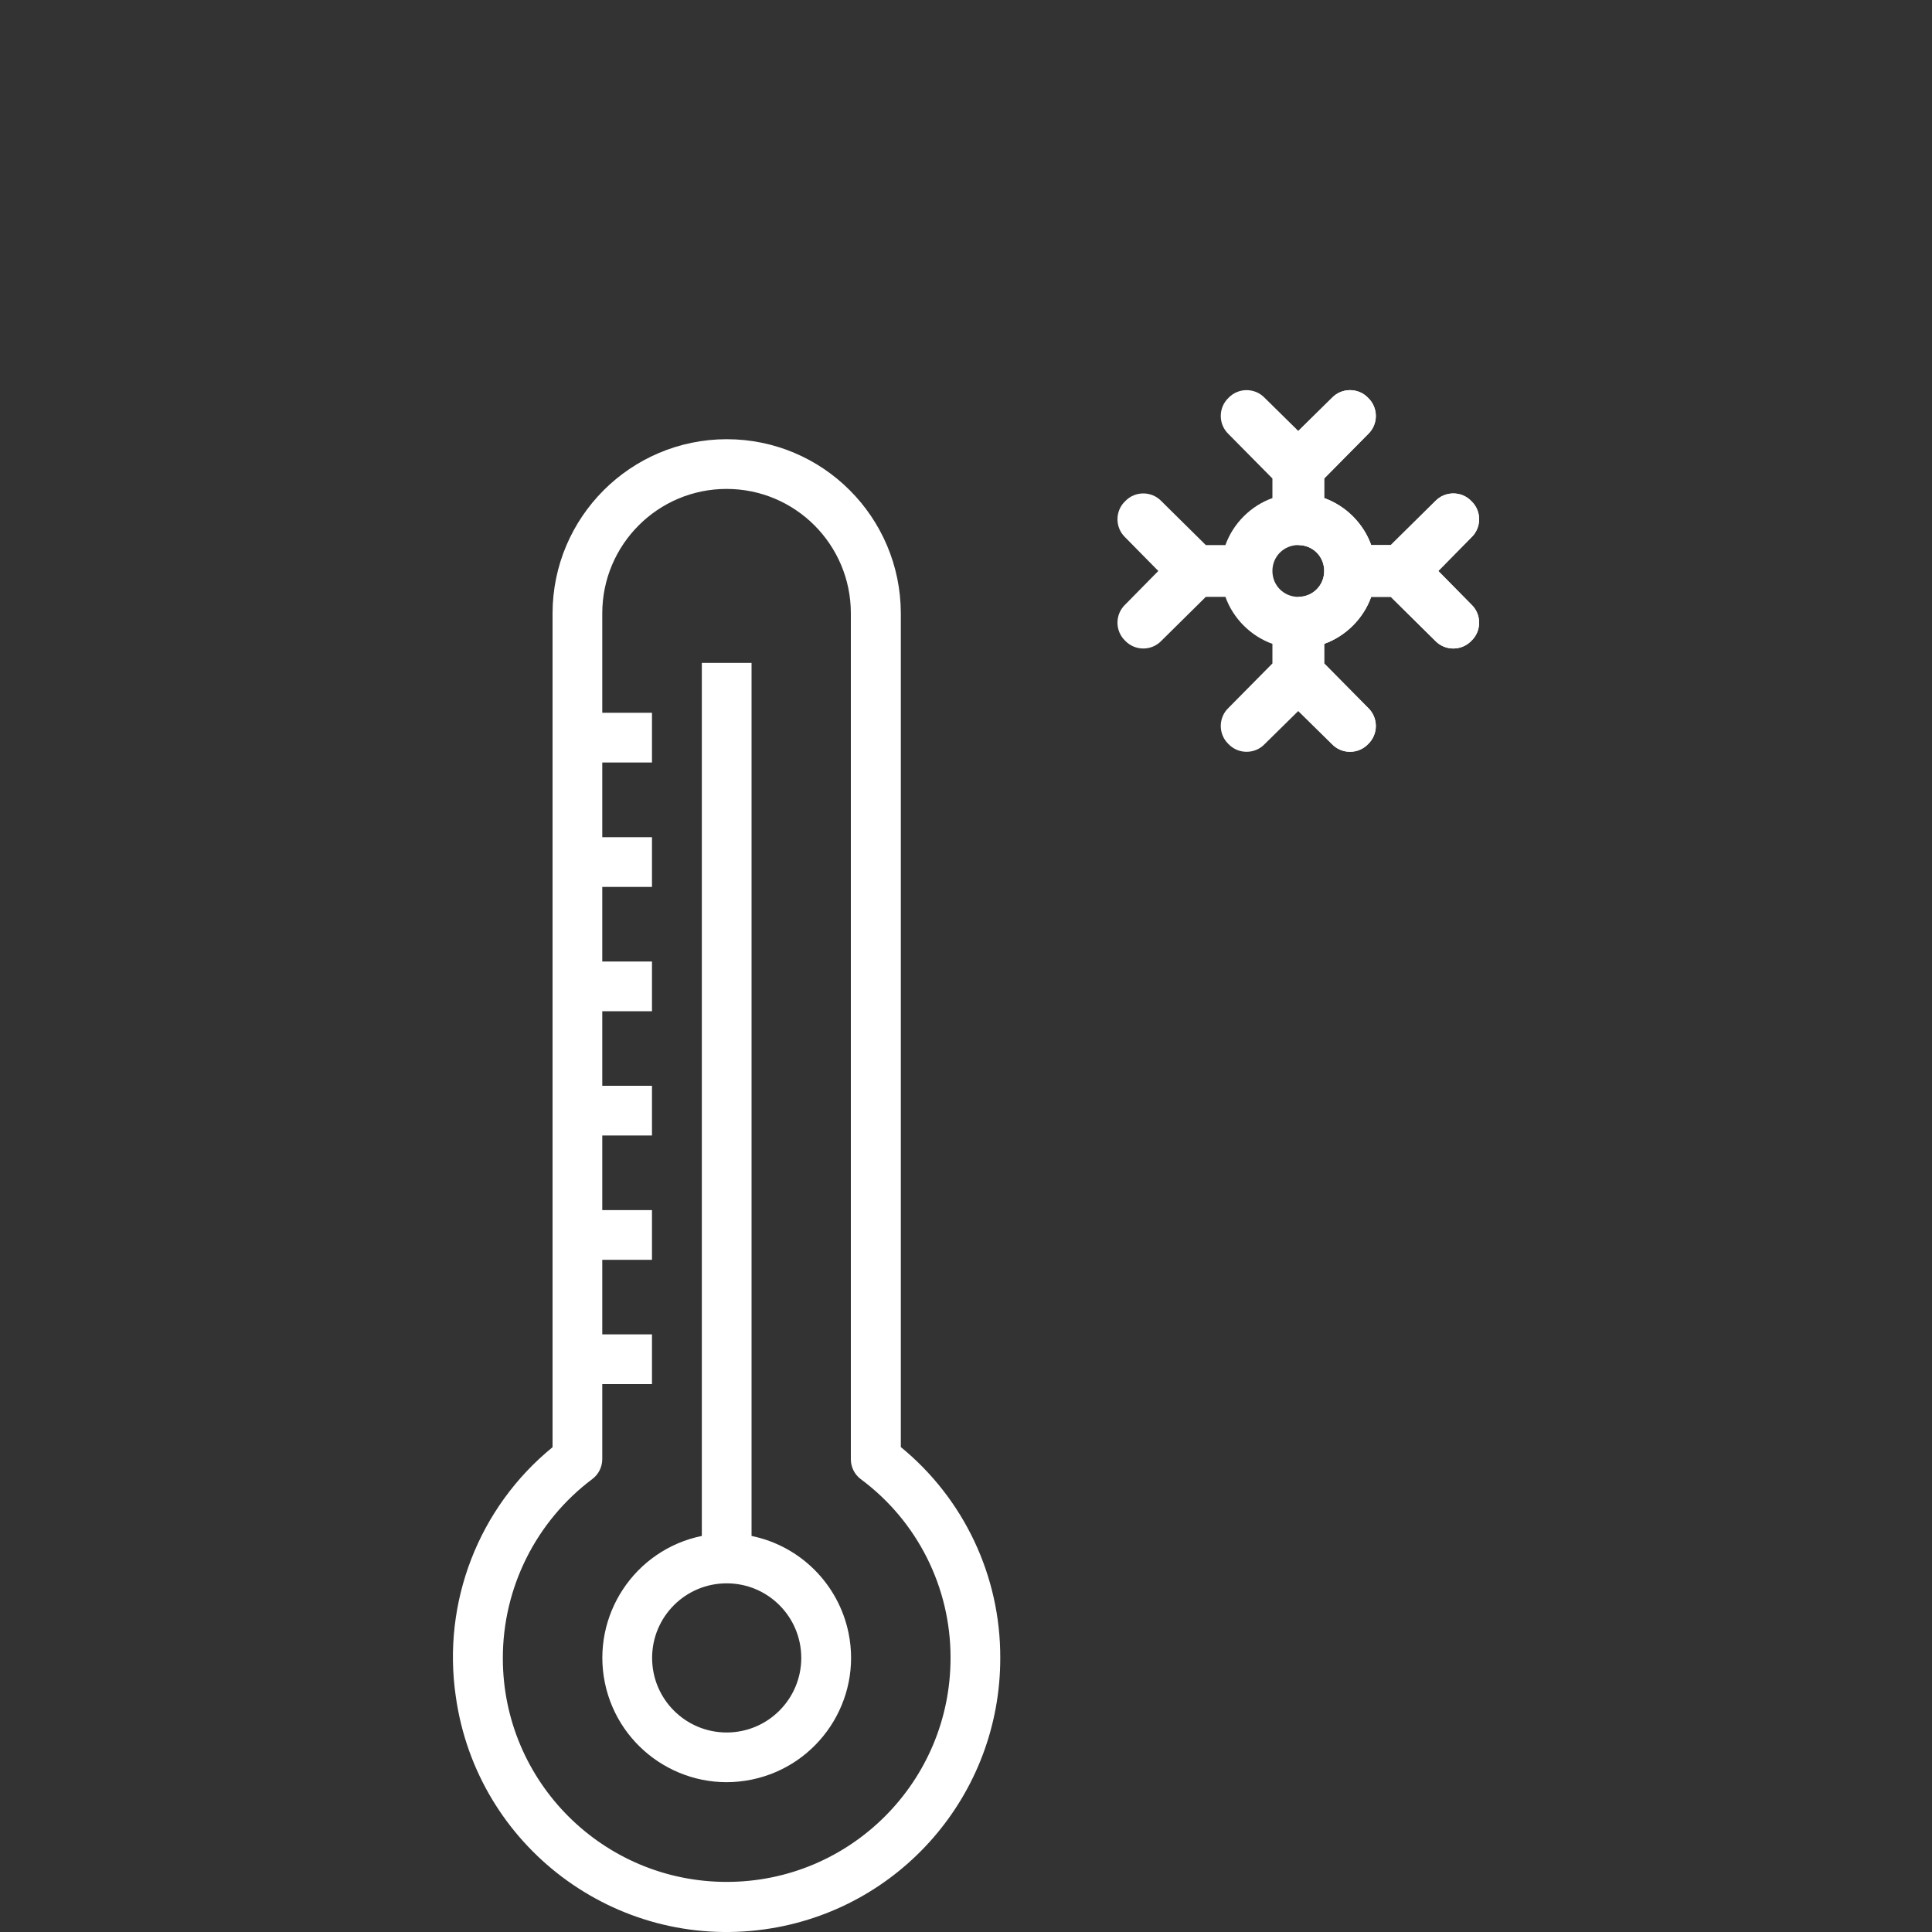 <?xml version="1.0" encoding="utf-8"?>
<!-- Generator: Adobe Illustrator 23.0.3, SVG Export Plug-In . SVG Version: 6.00 Build 0)  -->
<svg version="1.1" id="Layer_1" xmlns="http://www.w3.org/2000/svg" xmlns:xlink="http://www.w3.org/1999/xlink" x="0px" y="0px"
	 width="150px" height="150px" viewBox="0 0 150 150" style="enable-background:new 0 0 150 150;" xml:space="preserve">
<rect x="0" y="0" width="150" height="150" fill="#333333" stroke="none"/>
<style type="text/css">
	.st0{fill:#FFFFFF;}
</style>
<g>
	<g>
		<g>
			<path class="st0" d="M56.42,34.1c-7.46,0.01-13.51,6.06-13.52,13.52v64.74c-5.74,4.68-8.59,12.04-7.51,19.37
				c1.64,11.62,12.39,19.7,24,18.06c10.5-1.48,18.29-10.48,18.27-21.08c0.02-6.34-2.82-12.35-7.72-16.36V47.61
				C69.92,40.15,63.88,34.1,56.42,34.1L56.42,34.1z M73.8,128.71c0.01,9.6-7.76,17.39-17.36,17.4s-17.39-7.76-17.4-17.35
				c-0.01-5.48,2.57-10.64,6.95-13.93c0.49-0.37,0.77-0.94,0.77-1.55v-5.82h3.86v-3.86h-3.86v-5.79h3.86v-3.86h-3.86v-5.79h3.86
				V84.3h-3.86v-5.79h3.86v-3.86h-3.86v-5.79h3.86V65h-3.86v-5.8h3.86v-3.86h-3.86v-7.72c0-5.33,4.32-9.66,9.65-9.66
				s9.65,4.32,9.65,9.66v65.68c0,0.61,0.29,1.18,0.77,1.54C71.23,118.1,73.81,123.25,73.8,128.71L73.8,128.71z"/>
		</g>
		<path class="st0" d="M58.35,119.25V51.47h-3.86v67.78c-5.22,1.07-8.59,6.17-7.53,11.39c1.07,5.22,6.17,8.6,11.39,7.53
			s8.6-6.17,7.53-11.39C65.1,122.99,62.14,120.03,58.35,119.25L58.35,119.25z M56.42,134.51c-3.2,0-5.79-2.59-5.79-5.79
			s2.59-5.79,5.79-5.79s5.79,2.59,5.79,5.79C62.21,131.91,59.62,134.51,56.42,134.51L56.42,134.51z"/>
	</g>
	<path class="st0" d="M111.67,44.33l2.57-2.61c0.8-0.76,0.8-2.05,0-2.81c-0.76-0.8-2.05-0.8-2.81,0l-3.45,3.41h-1.52
		c-0.6-1.68-1.97-3.05-3.65-3.65v-1.52l3.41-3.45c0.8-0.76,0.8-2.05,0-2.81c-0.76-0.8-2.05-0.8-2.81,0l-2.61,2.57l-2.61-2.57
		c-0.76-0.8-2.05-0.8-2.81,0c-0.8,0.76-0.8,2.05,0,2.81l3.41,3.45v1.52c-1.68,0.6-3.05,1.97-3.65,3.65h-1.52l-3.45-3.41
		c-0.76-0.8-2.05-0.8-2.81,0c-0.8,0.76-0.8,2.05,0,2.81l2.57,2.61l-2.57,2.61c-0.8,0.76-0.8,2.05,0,2.81c0.76,0.8,2.05,0.8,2.81,0
		l3.45-3.41h1.52c0.6,1.68,1.97,3.05,3.65,3.65v1.52l-3.41,3.45c-0.8,0.76-0.8,2.05,0,2.81c0.76,0.8,2.05,0.8,2.81,0l2.61-2.57
		l2.61,2.57c0.76,0.8,2.05,0.8,2.81,0c0.8-0.76,0.8-2.05,0-2.81l-3.41-3.45v-1.52c1.68-0.6,3.05-1.97,3.65-3.65h1.52l3.45,3.41
		c0.76,0.8,2.05,0.8,2.81,0c0.8-0.76,0.8-2.05,0-2.81L111.67,44.33z M100.8,46.34c-1.12,0-2.01-0.88-2.01-2.01
		c0-1.12,0.88-2.01,2.01-2.01c1.12,0,2.01,0.88,2.01,2.01C102.81,45.45,101.92,46.34,100.8,46.34L100.8,46.34z"/>
	<path class="st0" d="M114.24,46.94c0.8,0.76,0.8,2.05,0,2.81c-0.76,0.8-2.05,0.8-2.81,0l-3.45-3.41h-1.52
		c-0.6,1.68-1.97,3.05-3.65,3.65v1.52l3.41,3.45c0.8,0.76,0.8,2.05,0,2.81c-0.76,0.8-2.05,0.8-2.81,0l-2.61-2.57v-8.86
		c1.12,0,2.01-0.88,2.01-2.01c0-1.12-0.88-2.01-2.01-2.01v-8.86l2.61-2.57c0.76-0.8,2.05-0.8,2.81,0c0.8,0.76,0.8,2.05,0,2.81
		l-3.41,3.45v1.52c1.68,0.6,3.05,1.97,3.65,3.65h1.52l3.45-3.41c0.76-0.8,2.05-0.8,2.81,0c0.8,0.76,0.8,2.05,0,2.81l-2.57,2.61
		L114.24,46.94z"/>
</g>
</svg>
